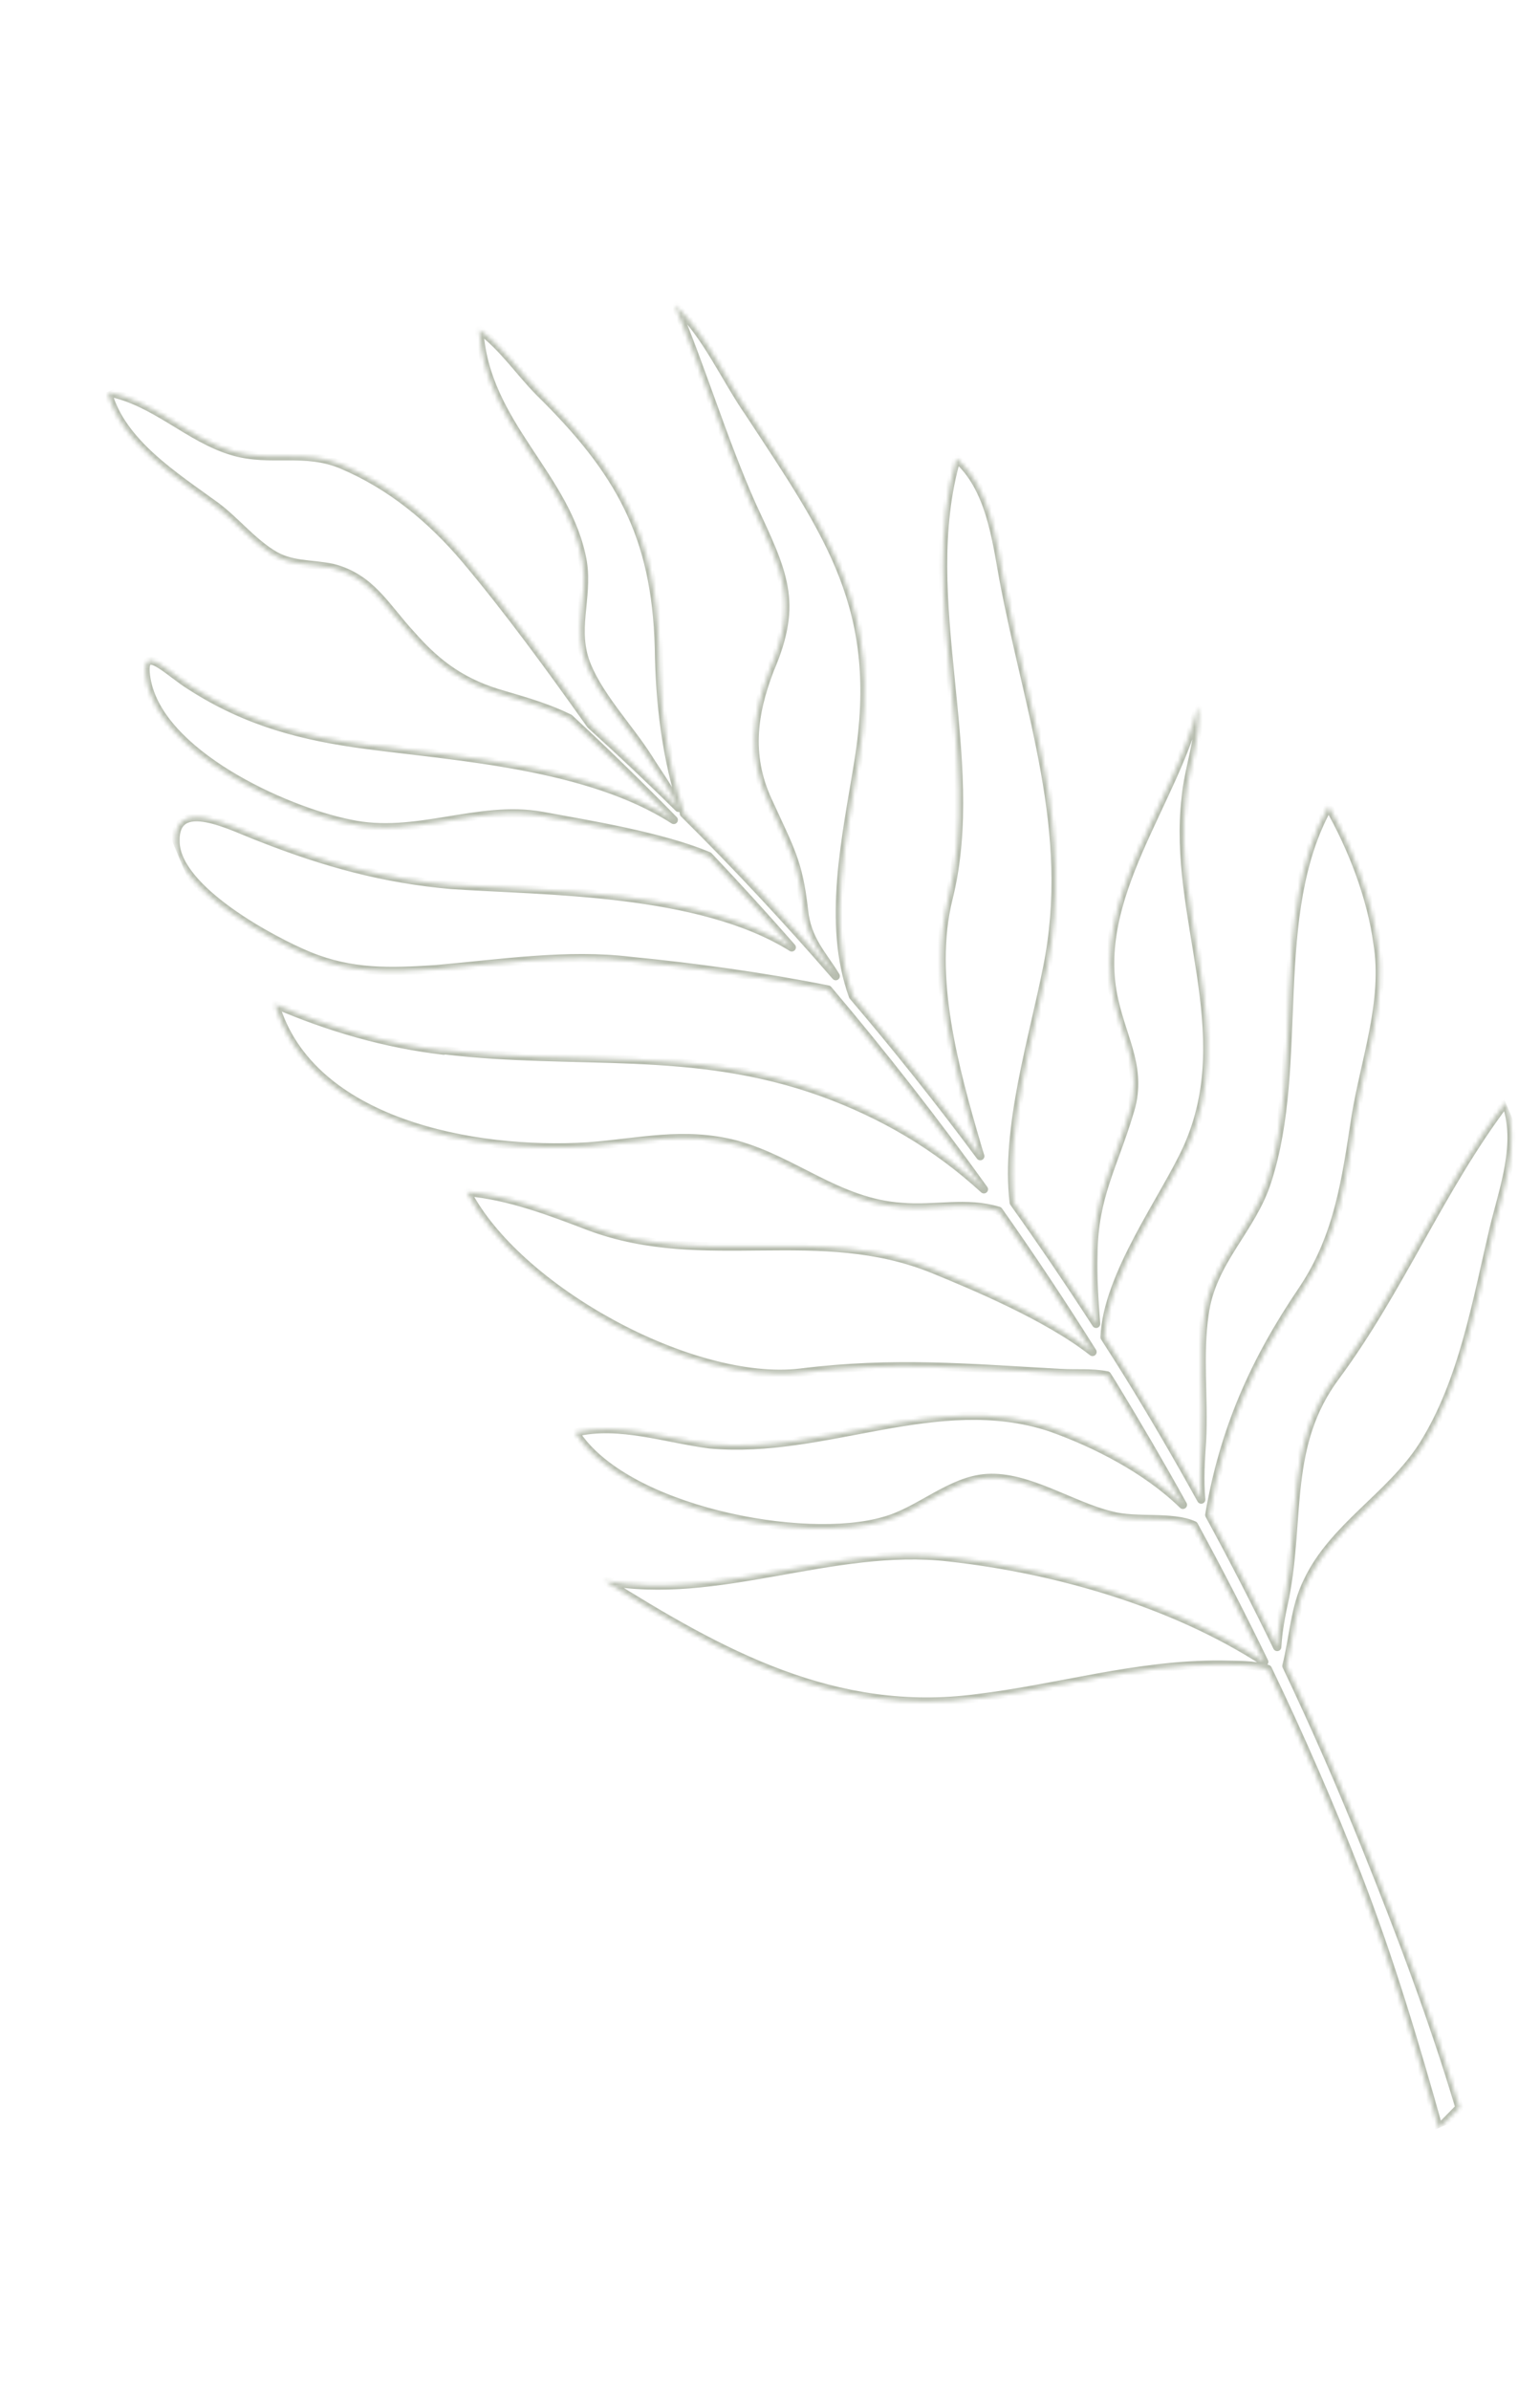 <svg xmlns="http://www.w3.org/2000/svg" width="372" height="577" viewBox="0 0 372 577" fill="none"><g clip-path="url(#clip0_6_3636)"><mask id="path-1-inside-1_6_3636" fill="white"><path d="M107.232 253.562C139.403 257.387 167.142 252.467 198.495 263.697C213.371 269.095 226.321 276.745 237.67 287.148C225.784 270.601 213.209 254.487 200.023 238.917C184.416 235.792 167.71 233.502 152.35 232.01C137.075 230.165 120.846 232.625 105.35 233.998C94.27 234.715 85.001 235.052 74.587 230.773C66.06 227.269 42.9 214.994 42.396 203.452C41.893 191.909 56.115 199.694 63.065 202.264C78.542 208.338 92.707 212.239 108.993 213.662C131.499 215.211 168.851 214.731 191.258 228.739C184.692 221.262 178.009 213.92 171.173 206.699C159.883 201.917 142.375 199.093 131.081 197.005C115.383 194.149 100.401 202.37 84.425 198.849C68.584 195.648 38.539 181.933 35.392 164.055C33.767 154.544 40.541 162.311 46.304 165.782C59.684 174.323 72.895 177.812 88.635 179.869C110.51 182.751 142.152 184.684 162.752 197.969C154.535 189.589 146.137 181.399 137.544 173.436C132.726 171.048 127.562 169.498 121.891 167.841C112.125 165.115 105.852 160.699 99.32 153.236C93.184 146.65 89.674 139.488 80.315 137.113C74.871 135.999 70.191 136.649 65.536 133.613C60.567 130.448 56.674 125.56 52.149 122.209C42.362 115.063 29.291 106.914 26.018 94.703C37.338 96.781 45.59 105.871 56.3 108.985C65.529 111.675 73.543 108.33 82.781 112.29C94.546 117.308 104.166 125.306 112.368 134.967C122.868 147.431 133.115 161.506 142.683 174.997C149.901 181.537 157.001 188.212 163.91 195.055C161.92 190.704 159.086 186.966 156.55 182.901C152.018 175.79 145.043 168.512 141.833 160.82C138.211 152.143 142.139 144.627 140.792 135.782C137.189 114.939 117.113 102.563 115.775 79.588C121.337 83.548 125.615 89.983 130.299 94.686C149.6 113.667 158.429 129.202 159.158 156.339C159.351 169.979 160.899 183.054 165.177 196.147L165.195 196.4C177.936 209.029 190.153 222.137 201.885 235.68C198.874 230.684 194.903 226.928 194.201 219.695C192.888 208.086 190.833 205.036 185.888 194.16C180.49 183.098 181.662 172.796 186.011 161.573C192.966 145.355 189.234 138.287 181.602 121.875C174.569 105.995 169.702 89.617 163.014 73.593C170.774 80.948 175.085 91.277 181.017 99.801C200.409 129.338 213.291 147.09 207.387 183.653C204.482 201.944 199.61 222.735 206.035 240.489C216.711 253.025 226.979 265.905 236.792 279.148C236.547 278.353 236.277 277.569 236.047 276.738C230.523 257.884 224.434 235.734 229.122 216.93C237.613 182.819 221.272 144.569 231.052 110.702C239.013 117.568 240.604 129.843 242.362 139.675C248.424 172.025 259.601 200.678 252.949 233.645C249.739 250.095 242.74 272.382 244.877 290.334C251.718 299.926 258.343 309.695 264.777 319.63C264.326 313.971 263.961 308.45 264.129 302.677C264.257 288.903 268.995 281.455 272.753 268.886C276.225 258.406 271.349 251.439 269.126 241.396C263.535 216.693 283.753 193.753 289.384 170.619C290.175 178.133 287.114 184.881 286.416 192.641C283.007 221.1 299.399 249.139 286.799 277.15C281.283 289.323 267.377 307.893 266.819 322.859C268.734 325.852 270.649 328.844 272.515 331.858C278.651 341.773 284.512 351.86 290.161 362.066C289.747 357.259 290.033 352.74 290.361 347.769C290.867 337.745 289.522 326.96 290.972 317.323C292.667 304.458 302.433 296.85 306.135 285.116C315.383 256.565 306.313 220.751 320.912 194.685C326.565 204.483 331.255 216.623 332.745 227.753C335.036 241.705 329.656 256.078 327.464 269.556C325.137 284.653 323.389 298.293 314.701 311.327C302.9 328.699 295.594 345.324 292.111 365.767C297.824 376.264 303.301 386.888 308.516 397.651C308.747 393.763 309.445 390.026 310.417 385.626C314.162 366.434 310.338 348.81 322.667 332.288C338.2 311.303 347.995 286.836 363.686 266.161C367.385 275.994 363.06 287.206 360.776 296.786C356.662 314.192 353.406 333.584 343.73 348.97C335.908 361.237 322.123 368.583 315.868 381.759C312.688 388.152 312.515 395.229 310.743 402.221C317.707 416.827 324.179 431.639 330.206 446.636C338.232 466.559 346.164 487.506 352.559 508.862C350.897 510.569 349.225 512.251 347.553 513.933C341.806 493.435 335.718 473.021 327.933 452.911C321.39 435.987 314.097 419.347 306.248 402.968C302.782 401.81 298.588 402.026 294.859 401.903C274.434 401.802 255.71 407.649 235.917 410.034C201.716 414.524 174.215 399.343 146.057 381.685C173.265 386.8 201.148 372.789 229.156 376.007C254.961 378.87 283.239 386.896 305.384 401.245C299.989 390.123 294.334 379.139 288.407 368.269C283.146 365.862 274.373 367.526 268.449 365.888C258.868 363.605 248.354 356.242 238.419 356.857C229.615 357.405 222.148 364.835 213.713 367.169C194.189 372.973 150.66 364.48 138.952 345.862C149.663 343.36 160.743 347.362 171.511 348.744C199.241 351.296 226.41 335.643 253.7 344.632C264.319 348.362 276.973 354.747 285.739 363.332C280.355 353.624 274.76 344.034 268.988 334.575C268.494 333.739 267.951 332.923 267.422 332.073C263.665 331.325 259.9 331.739 256.061 331.489C233.604 330.267 216.029 328.6 193.32 331.42C167.156 334.496 124.954 311.353 112.781 287.806C122.951 288.656 133.196 292.6 142.533 296.172C170.354 306.501 197.749 295.068 225.671 306.542C234.338 310.103 252.86 317.715 263.905 326.42C256.658 314.885 249.101 303.507 241.23 292.348C233.369 289.956 225.844 292.112 217.785 291.394C202.467 290.348 191.962 280.231 177.797 276.33C165.04 273.028 154.474 275.875 141.919 276.802C114.4 278.504 74.857 271.098 66.434 242.454C79.358 248.031 93.178 252.076 107.189 253.667L107.232 253.562Z"></path></mask><path d="M107.232 253.562C139.403 257.387 167.142 252.467 198.495 263.697C213.371 269.095 226.321 276.745 237.67 287.148C225.784 270.601 213.209 254.487 200.023 238.917C184.416 235.792 167.71 233.502 152.35 232.01C137.075 230.165 120.846 232.625 105.35 233.998C94.27 234.715 85.001 235.052 74.587 230.773C66.06 227.269 42.9 214.994 42.396 203.452C41.893 191.909 56.115 199.694 63.065 202.264C78.542 208.338 92.707 212.239 108.993 213.662C131.499 215.211 168.851 214.731 191.258 228.739C184.692 221.262 178.009 213.92 171.173 206.699C159.883 201.917 142.375 199.093 131.081 197.005C115.383 194.149 100.401 202.37 84.425 198.849C68.584 195.648 38.539 181.933 35.392 164.055C33.767 154.544 40.541 162.311 46.304 165.782C59.684 174.323 72.895 177.812 88.635 179.869C110.51 182.751 142.152 184.684 162.752 197.969C154.535 189.589 146.137 181.399 137.544 173.436C132.726 171.048 127.562 169.498 121.891 167.841C112.125 165.115 105.852 160.699 99.32 153.236C93.184 146.65 89.674 139.488 80.315 137.113C74.871 135.999 70.191 136.649 65.536 133.613C60.567 130.448 56.674 125.56 52.149 122.209C42.362 115.063 29.291 106.914 26.018 94.703C37.338 96.781 45.59 105.871 56.3 108.985C65.529 111.675 73.543 108.33 82.781 112.29C94.546 117.308 104.166 125.306 112.368 134.967C122.868 147.431 133.115 161.506 142.683 174.997C149.901 181.537 157.001 188.212 163.91 195.055C161.92 190.704 159.086 186.966 156.55 182.901C152.018 175.79 145.043 168.512 141.833 160.82C138.211 152.143 142.139 144.627 140.792 135.782C137.189 114.939 117.113 102.563 115.775 79.588C121.337 83.548 125.615 89.983 130.299 94.686C149.6 113.667 158.429 129.202 159.158 156.339C159.351 169.979 160.899 183.054 165.177 196.147L165.195 196.4C177.936 209.029 190.153 222.137 201.885 235.68C198.874 230.684 194.903 226.928 194.201 219.695C192.888 208.086 190.833 205.036 185.888 194.16C180.49 183.098 181.662 172.796 186.011 161.573C192.966 145.355 189.234 138.287 181.602 121.875C174.569 105.995 169.702 89.617 163.014 73.593C170.774 80.948 175.085 91.277 181.017 99.801C200.409 129.338 213.291 147.09 207.387 183.653C204.482 201.944 199.61 222.735 206.035 240.489C216.711 253.025 226.979 265.905 236.792 279.148C236.547 278.353 236.277 277.569 236.047 276.738C230.523 257.884 224.434 235.734 229.122 216.93C237.613 182.819 221.272 144.569 231.052 110.702C239.013 117.568 240.604 129.843 242.362 139.675C248.424 172.025 259.601 200.678 252.949 233.645C249.739 250.095 242.74 272.382 244.877 290.334C251.718 299.926 258.343 309.695 264.777 319.63C264.326 313.971 263.961 308.45 264.129 302.677C264.257 288.903 268.995 281.455 272.753 268.886C276.225 258.406 271.349 251.439 269.126 241.396C263.535 216.693 283.753 193.753 289.384 170.619C290.175 178.133 287.114 184.881 286.416 192.641C283.007 221.1 299.399 249.139 286.799 277.15C281.283 289.323 267.377 307.893 266.819 322.859C268.734 325.852 270.649 328.844 272.515 331.858C278.651 341.773 284.512 351.86 290.161 362.066C289.747 357.259 290.033 352.74 290.361 347.769C290.867 337.745 289.522 326.96 290.972 317.323C292.667 304.458 302.433 296.85 306.135 285.116C315.383 256.565 306.313 220.751 320.912 194.685C326.565 204.483 331.255 216.623 332.745 227.753C335.036 241.705 329.656 256.078 327.464 269.556C325.137 284.653 323.389 298.293 314.701 311.327C302.9 328.699 295.594 345.324 292.111 365.767C297.824 376.264 303.301 386.888 308.516 397.651C308.747 393.763 309.445 390.026 310.417 385.626C314.162 366.434 310.338 348.81 322.667 332.288C338.2 311.303 347.995 286.836 363.686 266.161C367.385 275.994 363.06 287.206 360.776 296.786C356.662 314.192 353.406 333.584 343.73 348.97C335.908 361.237 322.123 368.583 315.868 381.759C312.688 388.152 312.515 395.229 310.743 402.221C317.707 416.827 324.179 431.639 330.206 446.636C338.232 466.559 346.164 487.506 352.559 508.862C350.897 510.569 349.225 512.251 347.553 513.933C341.806 493.435 335.718 473.021 327.933 452.911C321.39 435.987 314.097 419.347 306.248 402.968C302.782 401.81 298.588 402.026 294.859 401.903C274.434 401.802 255.71 407.649 235.917 410.034C201.716 414.524 174.215 399.343 146.057 381.685C173.265 386.8 201.148 372.789 229.156 376.007C254.961 378.87 283.239 386.896 305.384 401.245C299.989 390.123 294.334 379.139 288.407 368.269C283.146 365.862 274.373 367.526 268.449 365.888C258.868 363.605 248.354 356.242 238.419 356.857C229.615 357.405 222.148 364.835 213.713 367.169C194.189 372.973 150.66 364.48 138.952 345.862C149.663 343.36 160.743 347.362 171.511 348.744C199.241 351.296 226.41 335.643 253.7 344.632C264.319 348.362 276.973 354.747 285.739 363.332C280.355 353.624 274.76 344.034 268.988 334.575C268.494 333.739 267.951 332.923 267.422 332.073C263.665 331.325 259.9 331.739 256.061 331.489C233.604 330.267 216.029 328.6 193.32 331.42C167.156 334.496 124.954 311.353 112.781 287.806C122.951 288.656 133.196 292.6 142.533 296.172C170.354 306.501 197.749 295.068 225.671 306.542C234.338 310.103 252.86 317.715 263.905 326.42C256.658 314.885 249.101 303.507 241.23 292.348C233.369 289.956 225.844 292.112 217.785 291.394C202.467 290.348 191.962 280.231 177.797 276.33C165.04 273.028 154.474 275.875 141.919 276.802C114.4 278.504 74.857 271.098 66.434 242.454C79.358 248.031 93.178 252.076 107.189 253.667L107.232 253.562Z" stroke="#B6BCAE" stroke-width="2" stroke-linejoin="round" mask="url(#path-1-inside-1_6_3636)"></path></g><defs><clipPath id="clip0_6_3636"><rect width="273.042" height="510.703" fill="white" transform="matrix(-0.923 0.385 0.385 0.923 252.713 0)"></rect></clipPath></defs></svg>